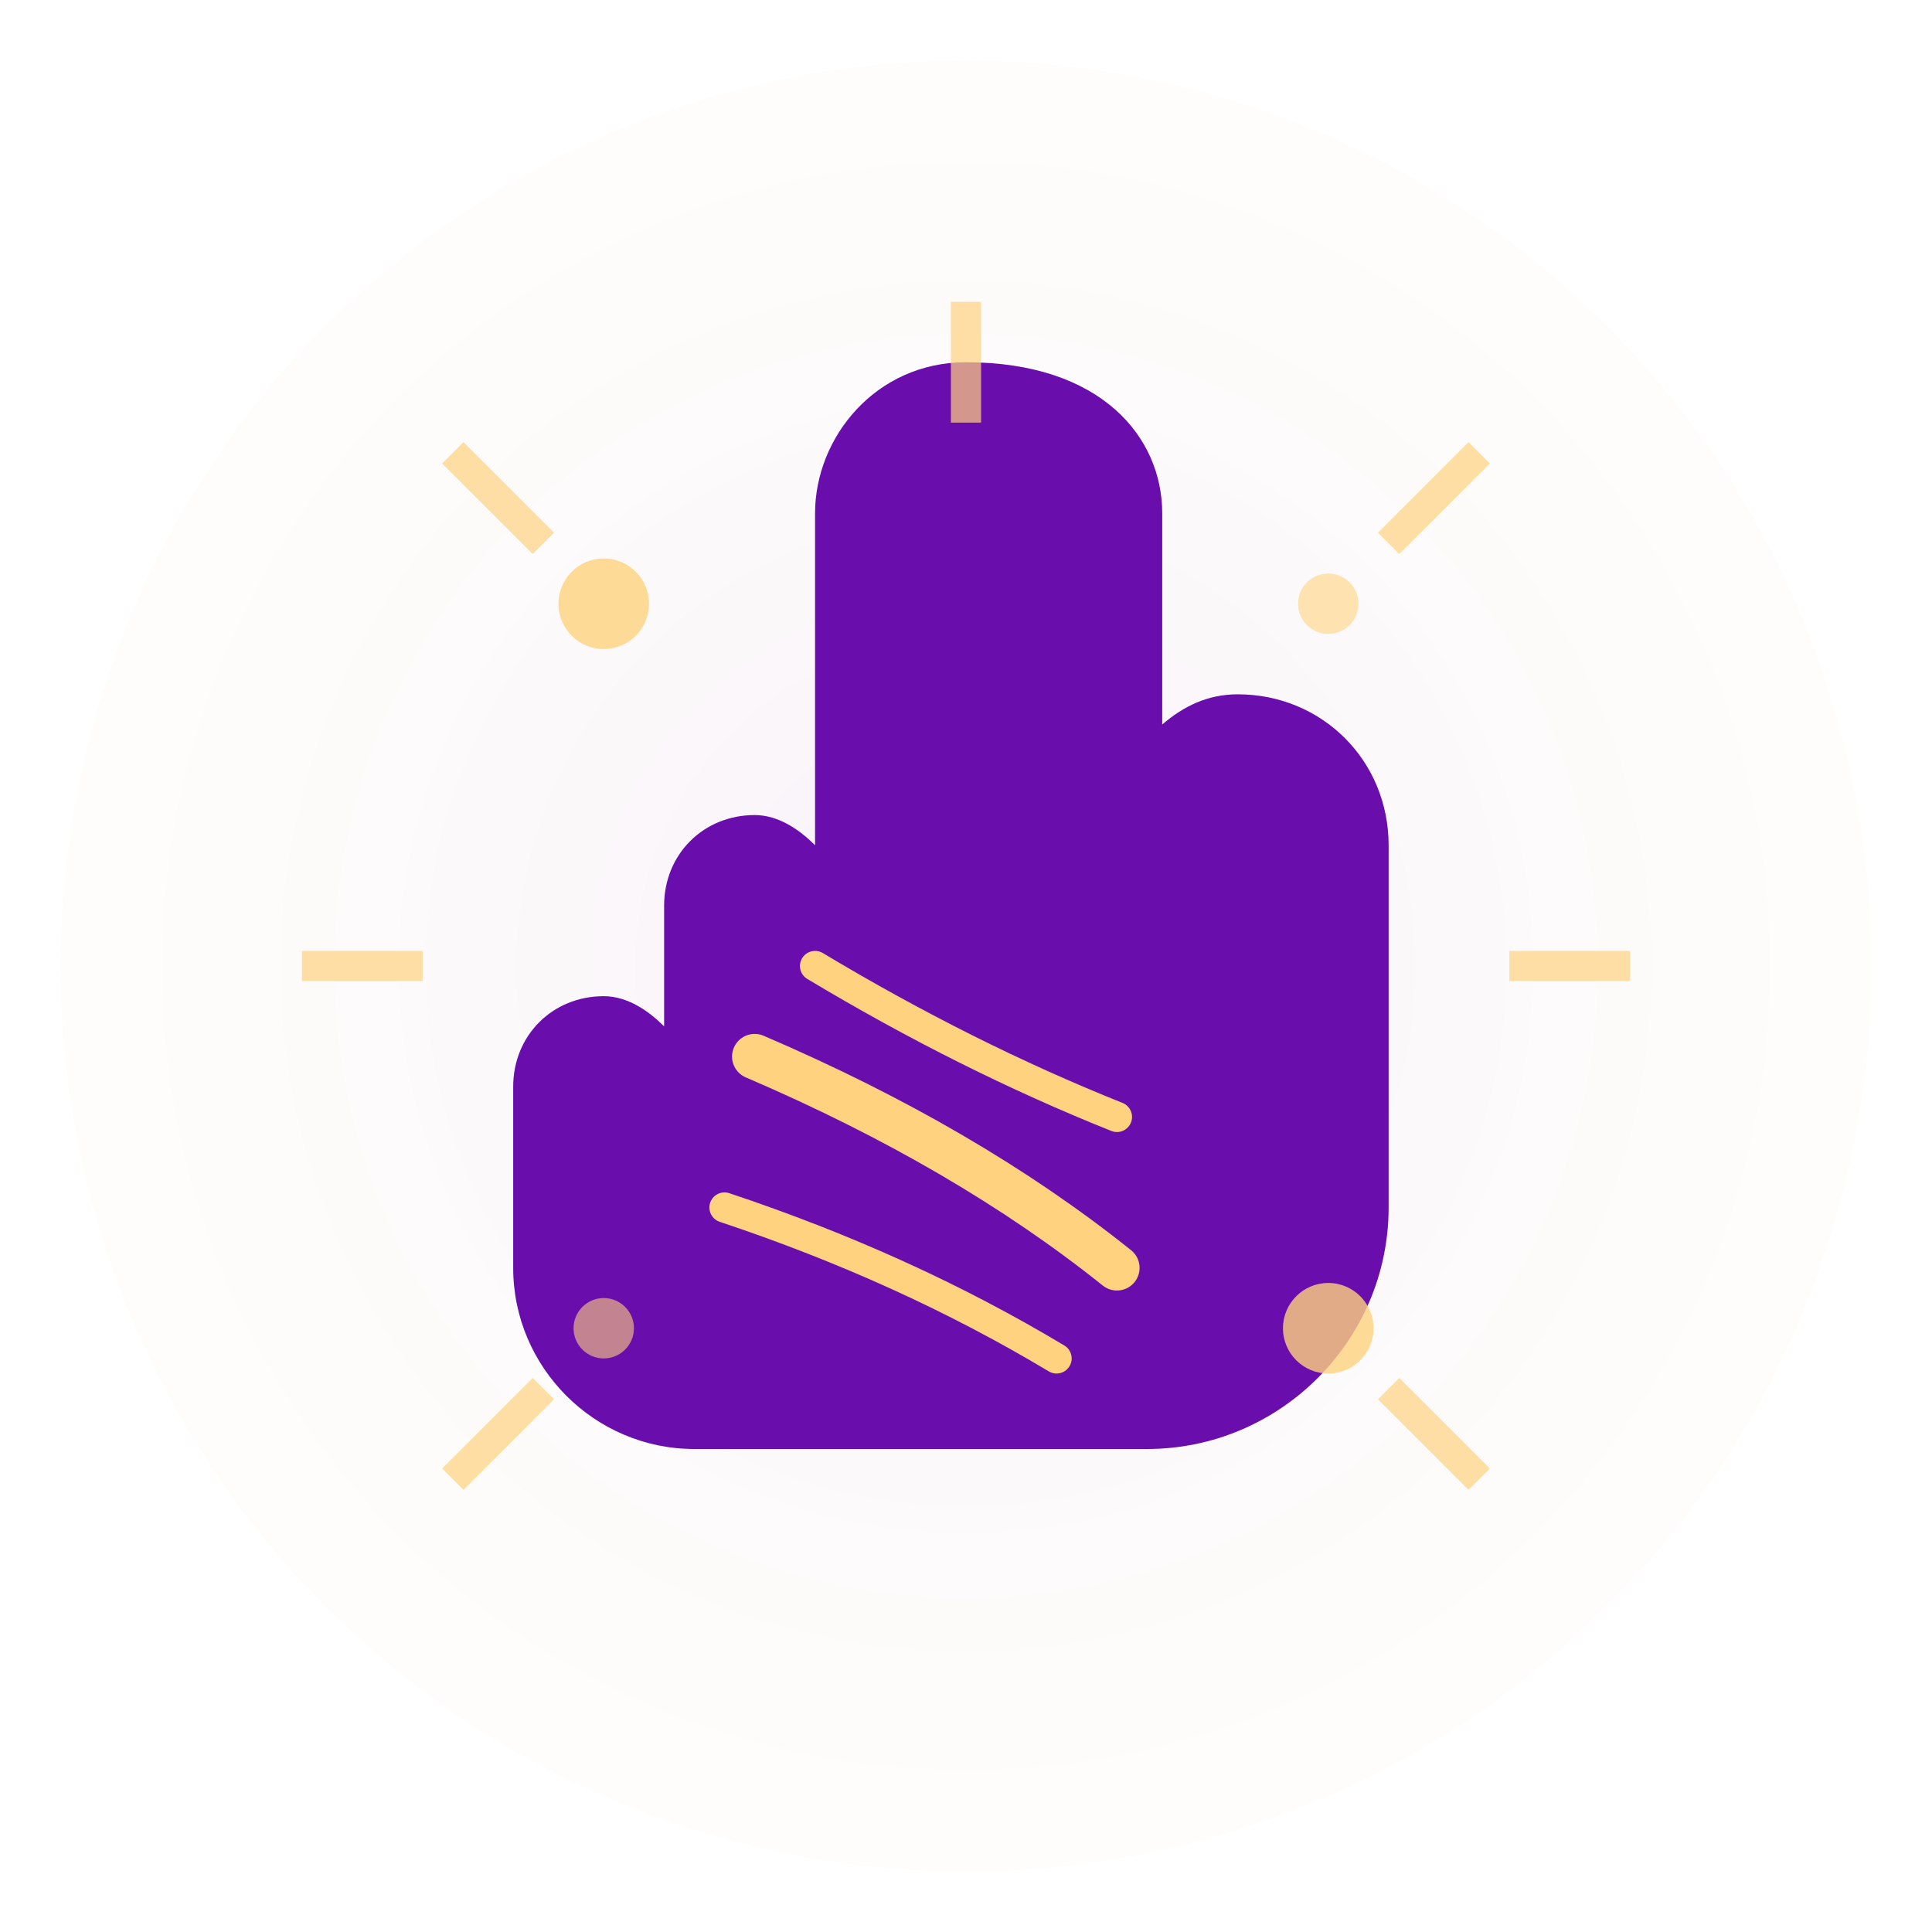 <svg width="64" height="64" viewBox="0 0 64 64" fill="none" xmlns="http://www.w3.org/2000/svg">
  <!-- Mystical aura background -->
  <circle cx="32" cy="32" r="30" fill="url(#aura)" opacity="0.3"/>
  
  <!-- Hand palm base -->
  <path d="M32 12C29 12 27 14.5 27 17V28C26.5 27.5 25.8 27 25 27C23.3 27 22 28.3 22 30V34C21.5 33.5 20.8 33 20 33C18.3 33 17 34.3 17 36V42C17 45.3 19.7 48 23 48H38C42.4 48 46 44.4 46 40V28C46 25.2 43.8 23 41 23C40 23 39.2 23.4 38.5 24V17C38.5 14.5 36.5 12 32 12Z" fill="#6A0DAD"/>
  
  <!-- Palm lines -->
  <path d="M25 35Q32 38 37 42" stroke="#FFD27F" stroke-width="1.5" stroke-linecap="round" fill="none"/>
  <path d="M24 40Q30 42 35 45" stroke="#FFD27F" stroke-width="1" stroke-linecap="round" fill="none"/>
  <path d="M27 32Q32 35 37 37" stroke="#FFD27F" stroke-width="1" stroke-linecap="round" fill="none"/>
  
  <!-- Mystical energy radiating lines -->
  <g stroke="#FFD27F" stroke-width="1" opacity="0.7">
    <line x1="15" y1="15" x2="18" y2="18"/>
    <line x1="49" y1="15" x2="46" y2="18"/>
    <line x1="15" y1="49" x2="18" y2="46"/>
    <line x1="49" y1="49" x2="46" y2="46"/>
    <line x1="10" y1="32" x2="14" y2="32"/>
    <line x1="54" y1="32" x2="50" y2="32"/>
    <line x1="32" y1="10" x2="32" y2="14"/>
  </g>
  
  <!-- Energy sparkles -->
  <circle cx="20" cy="20" r="1.5" fill="#FFD27F" opacity="0.8"/>
  <circle cx="44" cy="20" r="1" fill="#FFD27F" opacity="0.6"/>
  <circle cx="20" cy="44" r="1" fill="#FFD27F" opacity="0.6"/>
  <circle cx="44" cy="44" r="1.5" fill="#FFD27F" opacity="0.8"/>
  
  <!-- Gradient definitions -->
  <defs>
    <radialGradient id="aura" cx="50%" cy="50%" r="50%">
      <stop offset="0%" style="stop-color:#6A0DAD;stop-opacity:0.2"/>
      <stop offset="100%" style="stop-color:#FFD27F;stop-opacity:0.1"/>
    </radialGradient>
  </defs>
</svg>
